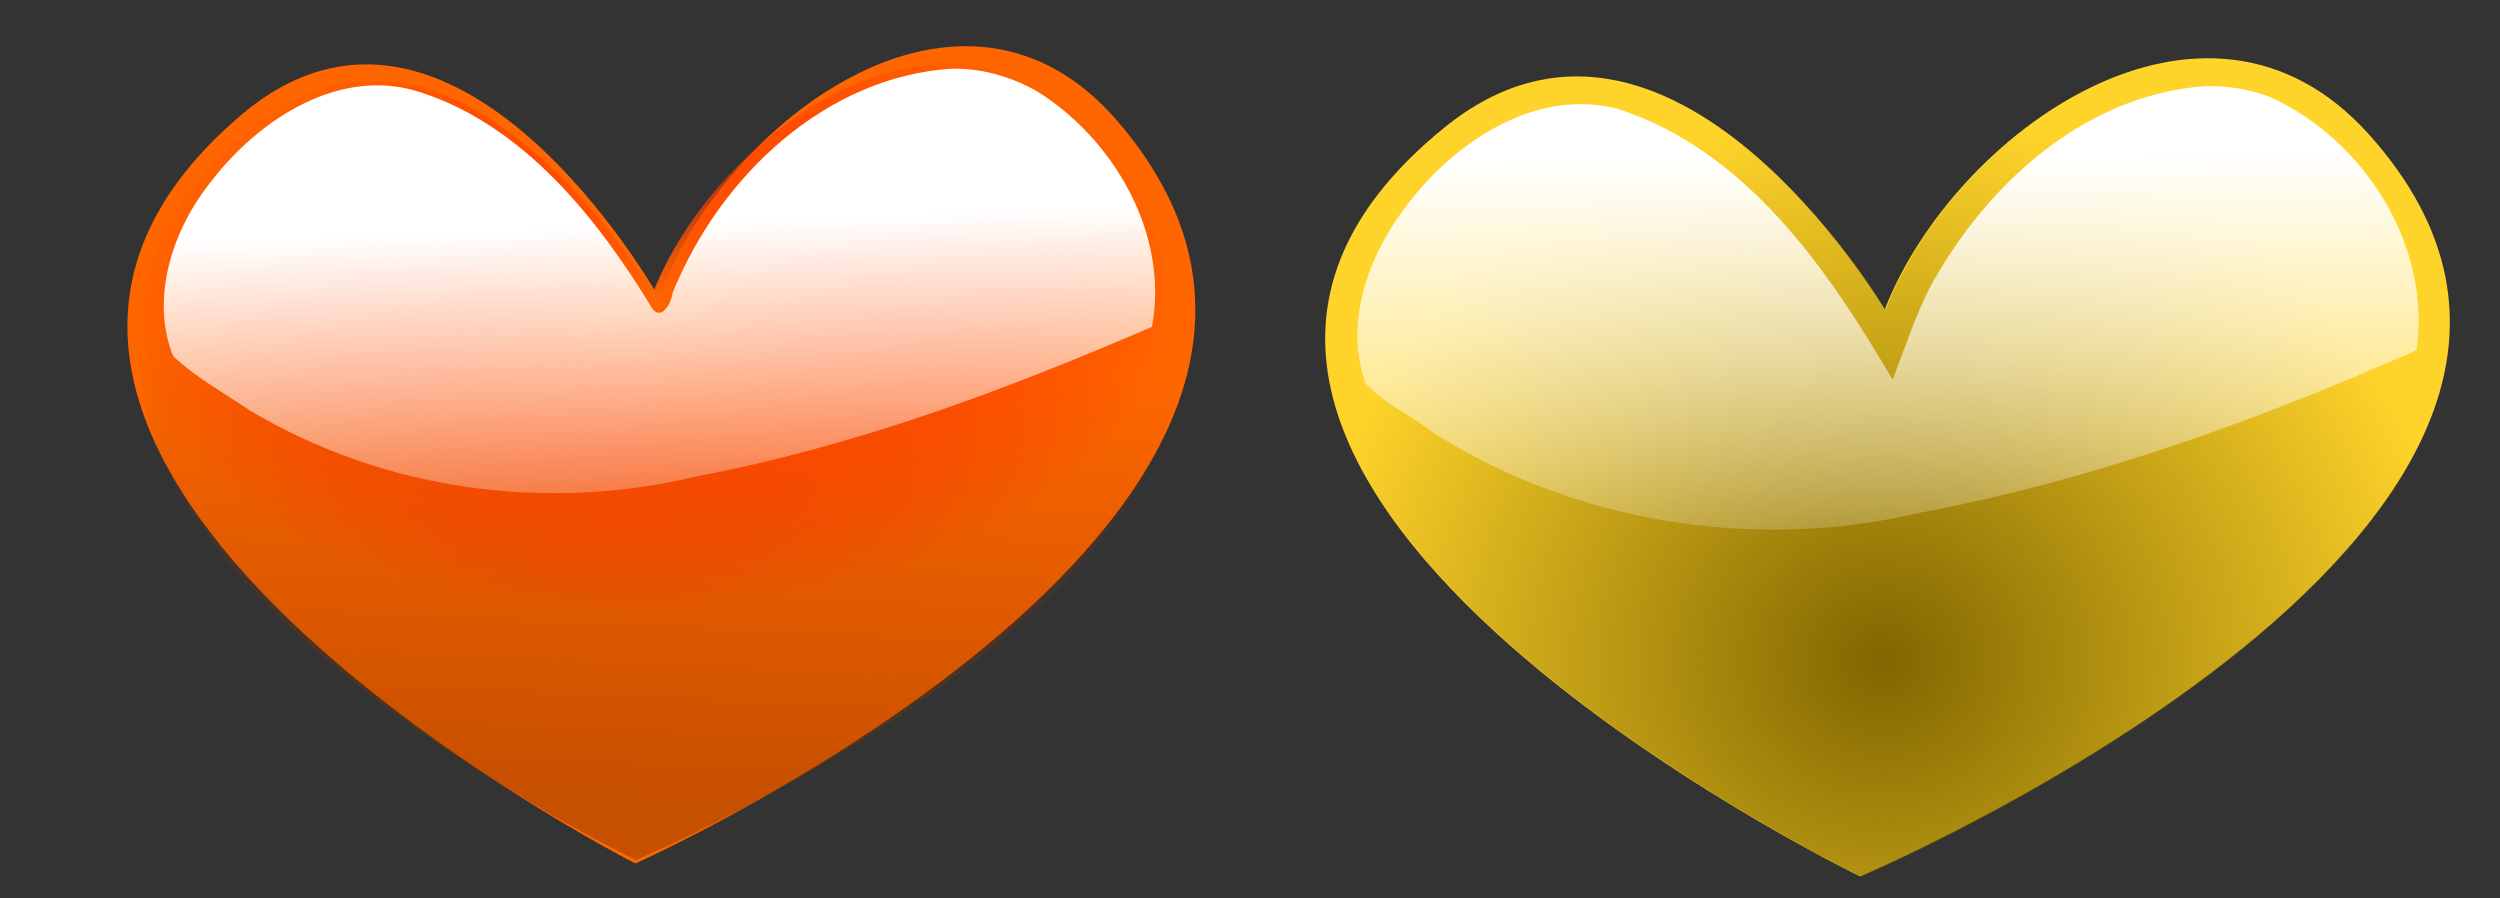 <svg xmlns="http://www.w3.org/2000/svg" viewBox="0 0 1175.2 422.27"><rect x="0" y="0" width="1175.2" height="422.27" fill="#333333" stroke="none"/><defs><linearGradient id="a" y2="115.42" gradientUnits="userSpaceOnUse" x2="186.7" y1="247.3" x1="180.78"><stop offset="0" stop-color="#803300"/><stop offset="1" stop-color="#803300" stop-opacity="0"/></linearGradient><linearGradient id="e" y2="696.28" gradientUnits="userSpaceOnUse" x2="174.85" gradientTransform="translate(741.5 -569.08)" y1="577.73" x1="173.37"><stop offset="0" stop-color="#fff"/><stop offset="1" stop-color="#fff" stop-opacity="0"/></linearGradient><linearGradient id="c" y2="202.85" gradientUnits="userSpaceOnUse" x2="185.22" gradientTransform="matrix(1.005 0 0 1.004 -18.408 -14.353)" y1="90.231" x1="180.78"><stop offset="0" stop-color="#fff"/><stop offset="1" stop-color="#fff" stop-opacity="0"/></linearGradient><radialGradient id="b" gradientUnits="userSpaceOnUse" cy="206.08" cx="-280.54" gradientTransform="matrix(1.027 -.041 .024 .612 465.91 -39.655)" r="155.96"><stop offset="0" stop-color="#f60"/><stop offset="1" stop-color="red" stop-opacity="0"/></radialGradient><radialGradient id="d" gradientUnits="userSpaceOnUse" cy="689.64" cx="466.1" gradientTransform="matrix(1.044 .033 -.031 .977 469.04 -553.19)" r="142.53"><stop offset="0" stop-color="#806600"/><stop offset="1" stop-color="#806600" stop-opacity="0"/></radialGradient></defs><path d="M525.584 57.243c152.984 178.853-226.912 348.65-226.912 348.65S-75.6 215.481 113.019 54.353c100.507-85.863 196.655 85.34 196.655 85.34 30.705-82.829 142.863-167.85 215.91-82.458z" fill="#f60"/><path d="M273.75 36.785c-10.666.054-21.189 2.832-30.857 7.213-10.959 4.978-20.957 11.937-29.811 20.068-8.864 8.165-16.661 17.523-22.919 27.835-2.297 3.798-4.392 7.719-6.205 11.773a208.032 208.032 0 00-18.9-24.555c-7.77-8.645-16.332-16.651-25.922-23.241-8.506-5.83-17.932-10.526-28.05-12.731-7.154-1.555-14.626-1.786-21.835-.436-9.223 1.695-17.874 5.869-25.385 11.425-3.97 2.936-7.703 6.19-11.292 9.581-8.592 8.2-16.093 17.774-20.758 28.764-3.306 7.785-5.09 16.232-5.035 24.702.026 9.121 2.072 18.161 5.43 26.607 4.446 11.237 11.044 21.497 18.522 30.942 9.117 11.472 19.613 21.786 30.683 31.357 13.169 11.364 27.224 21.662 41.73 31.256a541.881 541.881 0 0046.408 27.402 287.198 287.198 0 007.944 4.014c9.452-4.074 18.704-8.58 27.866-13.27 18.998-9.768 37.502-20.529 55.165-32.549 14.142-9.647 27.754-20.123 40.226-31.875 10.133-9.575 19.533-20.028 27.173-31.719 6.88-10.558 12.29-22.255 14.502-34.713 1.481-8.286 1.48-16.855-.153-25.118-1.89-9.68-5.923-18.864-11.275-27.123-3.765-5.824-8.134-11.254-12.93-16.255-6.574-6.75-14.475-12.308-23.324-15.633-6.69-2.528-13.85-3.76-20.997-3.72z" opacity=".44" fill="url(#a)" transform="translate(24.69 -10.99) scale(1.545)"/><path d="M316.82 47.57C411.88 153.21 175.83 253.5 175.83 253.5S-56.72 141.03 60.48 45.86c62.448-50.709 122.19 50.414 122.19 50.414 19.079-48.924 88.767-99.139 134.15-48.705z" fill="url(#b)" transform="translate(24.69 -10.99) scale(1.545)"/><path d="M273.35 28.025c-37.827 2.526-70.026 32.19-84.665 68.129-.322 2.867-3.169 8.528-6.085 5.026-16.966-28.054-39.485-55.876-70.562-65.965-24.068-8-48.731 7.644-63.625 26.903-11.566 14.243-18.926 35.328-11.688 53.408 6.954 6.467 15.294 11.068 23.094 16.334 40.786 24.449 90.503 31.242 136.3 20.154 47.684-9.006 93.622-26.096 138.39-45.466 5.372-28.728-12.186-57.508-34.875-71.597-7.948-4.562-17.093-7.166-26.281-6.925z" fill="url(#c)" transform="translate(24.69 -10.99) scale(1.545)"/><g><path d="M1113.36 62.928c161.155 179.039-238.972 349.017-238.972 349.017S480.251 221.32 678.887 60.035c105.836-85.943 207.092 85.442 207.092 85.442 32.324-82.918 150.418-168.023 227.38-82.545z" fill="#ffd42a"/><path d="M1057.6 2.512c86.9 96.543-128.86 188.2-128.86 188.2S716.21 87.922 823.32.952c57.07-46.343 111.67 46.073 111.67 46.073 17.43-44.712 81.11-90.603 122.61-44.511z" fill="url(#d)" transform="translate(-847.96 58.27) scale(1.855)"/><path d="M1015.7-9.558c-30.658 2.282-55.551 25.227-69.594 51.125-3.76 7.476-6.347 15.414-9.375 23.25-16.588-28.301-37.012-57.94-69.5-68.594-20.295-5.375-40.158 7.522-52.375 22.813-10.385 12.744-17.468 30.605-11.656 46.75 4.8 5.17 11.543 8.022 17.031 12.406 36.255 22.995 81.607 30.125 123.42 20.342 43.553-8.192 85.504-23.367 125.83-41.186 3.862-26.563-13.224-53.313-37.097-64.183-5.286-2.009-10.973-2.926-16.684-2.723z" fill="url(#e)" transform="translate(-847.96 58.27) scale(1.855)"/></g></svg>